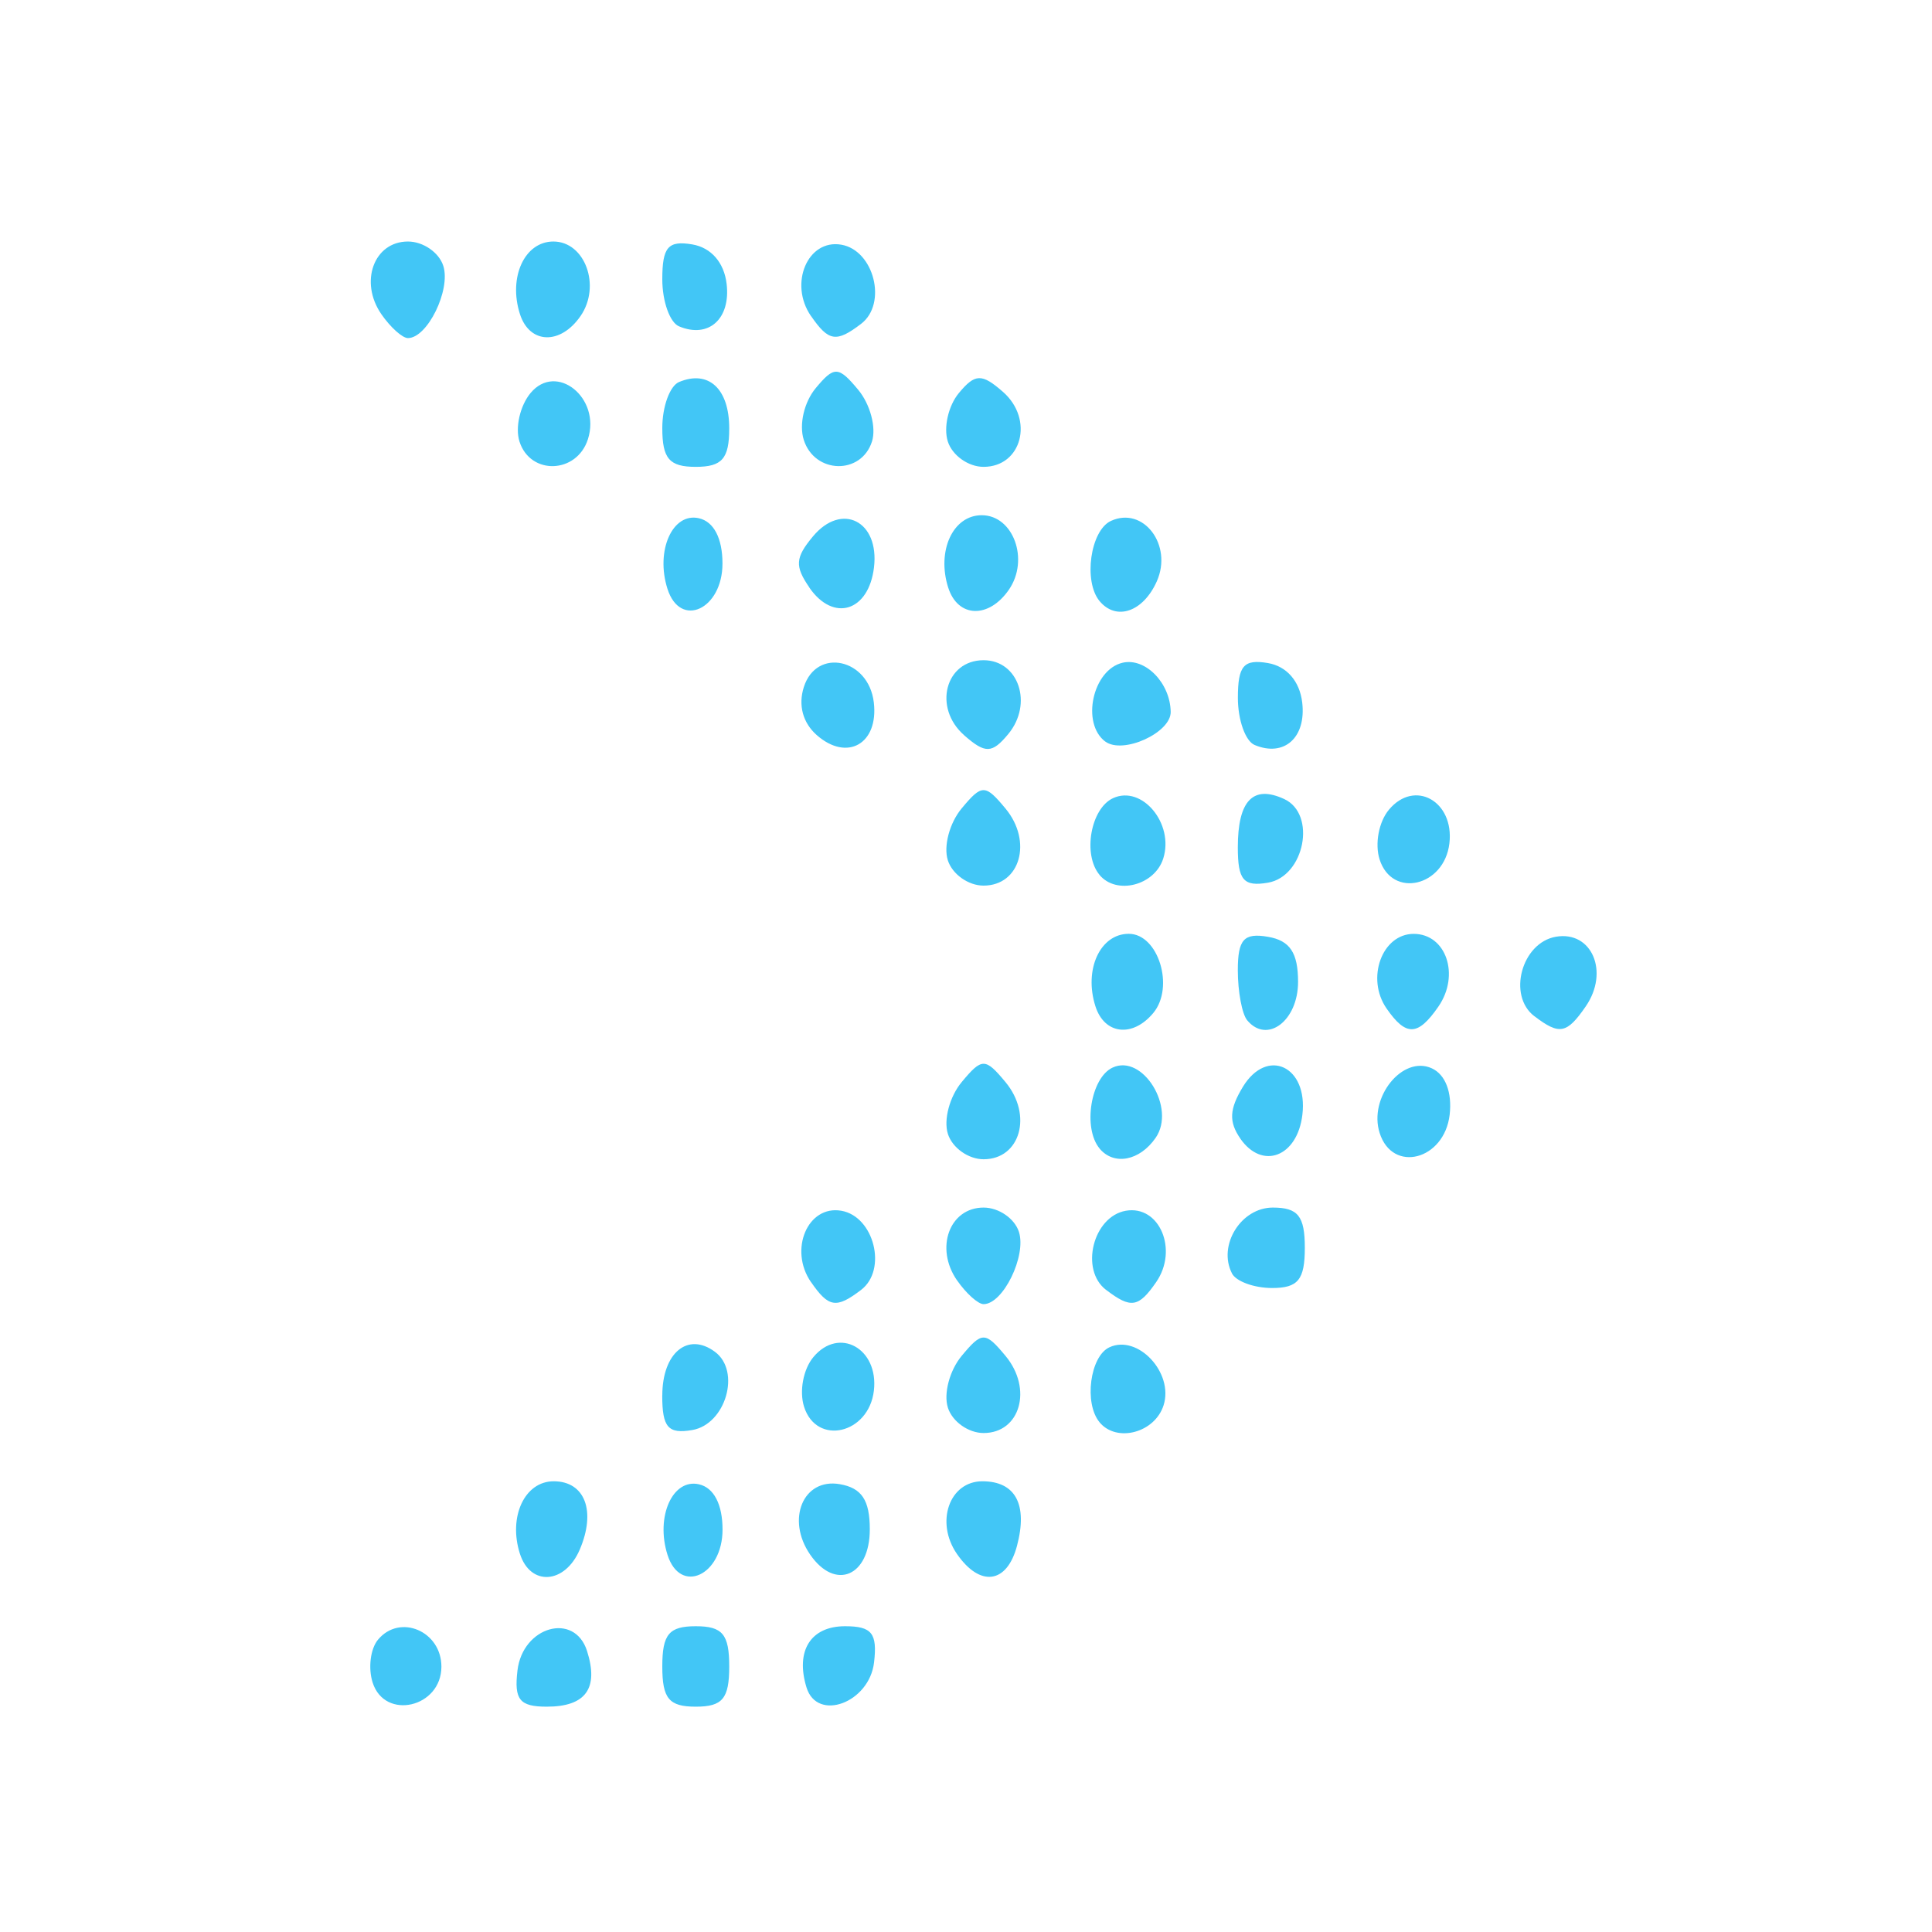 <?xml version="1.0" encoding="UTF-8" standalone="no"?>
<!-- Created with Inkscape (http://www.inkscape.org/) -->

<svg
   width="120"
   height="120"
   viewBox="0 0 31.75 31.75"
   version="1.1"
   id="svg1"
   xml:space="preserve"
   inkscape:version="1.4 (e7c3feb1, 2024-10-09)"
   sodipodi:docname="flecha.svg"
   xmlns:inkscape="http://www.inkscape.org/namespaces/inkscape"
   xmlns:sodipodi="http://sodipodi.sourceforge.net/DTD/sodipodi-0.dtd"
   xmlns="http://www.w3.org/2000/svg"
   xmlns:svg="http://www.w3.org/2000/svg"><sodipodi:namedview
     id="namedview1"
     pagecolor="#ffffff"
     bordercolor="#000000"
     borderopacity="0.25"
     inkscape:showpageshadow="2"
     inkscape:pageopacity="0.0"
     inkscape:pagecheckerboard="0"
     inkscape:deskcolor="#d1d1d1"
     inkscape:document-units="mm"
     inkscape:zoom="0.77682379"
     inkscape:cx="438.96699"
     inkscape:cy="458.27639"
     inkscape:window-width="1920"
     inkscape:window-height="1021"
     inkscape:window-x="0"
     inkscape:window-y="31"
     inkscape:window-maximized="1"
     inkscape:current-layer="layer1" /><defs
     id="defs1" /><g
     inkscape:label="Capa 1"
     inkscape:groupmode="layer"
     id="layer1"><path
       style="fill:#42c6f6;fill-opacity:1;stroke-width:0.912"
       d="m 6.124,27.651 c -0.076,-0.238 -0.037,-0.555 0.088,-0.705 0.359,-0.431 1.042,-0.141 1.042,0.443 0,0.673 -0.93,0.888 -1.13,0.262 z m 2.38,-0.199 c 0.086,-0.725 0.937,-0.965 1.143,-0.321 0.196,0.615 -0.021,0.916 -0.661,0.916 -0.447,0 -0.539,-0.114 -0.482,-0.595 z m 2.38,-0.066 c 0,-0.529 0.11,-0.661 0.55,-0.661 0.44,0 0.55,0.132 0.55,0.661 0,0.529 -0.11,0.661 -0.55,0.661 -0.44,0 -0.55,-0.132 -0.55,-0.661 z m 2.37,0.345 c -0.185,-0.603 0.069,-1.006 0.633,-1.006 0.441,0 0.533,0.115 0.477,0.595 -0.078,0.664 -0.935,0.981 -1.11,0.411 z M 8.544,25.534 c -0.194,-0.608 0.078,-1.191 0.555,-1.191 0.514,0 0.7,0.489 0.428,1.124 -0.243,0.567 -0.811,0.606 -0.983,0.066 z m 2.426,0.019 c -0.2,-0.627 0.083,-1.261 0.518,-1.16 0.244,0.056 0.386,0.33 0.386,0.744 0,0.754 -0.694,1.074 -0.904,0.416 z m 2.344,-0.005 c -0.399,-0.579 -0.115,-1.26 0.484,-1.158 0.363,0.062 0.496,0.261 0.496,0.743 0,0.772 -0.568,1.013 -0.98,0.415 z m 2.412,-0.011 c -0.36,-0.522 -0.125,-1.194 0.418,-1.194 0.544,0 0.749,0.381 0.569,1.061 -0.165,0.623 -0.607,0.683 -0.987,0.133 z m -4.842,-2.603 c 0,-0.702 0.42,-1.05 0.866,-0.718 0.43,0.319 0.176,1.191 -0.374,1.285 -0.396,0.068 -0.493,-0.043 -0.493,-0.567 z m 2.33,0.185 c -0.081,-0.255 -0.014,-0.617 0.153,-0.817 0.421,-0.506 1.076,-0.141 0.994,0.553 -0.084,0.711 -0.941,0.909 -1.147,0.264 z m 2.363,0.013 c -0.073,-0.23 0.029,-0.612 0.227,-0.85 0.333,-0.401 0.387,-0.401 0.72,0 0.45,0.541 0.243,1.268 -0.36,1.268 -0.25,0 -0.514,-0.188 -0.587,-0.417 z m 2.493,0.241 c -0.259,-0.311 -0.157,-1.085 0.162,-1.232 0.467,-0.216 1.06,0.419 0.89,0.953 -0.144,0.452 -0.77,0.619 -1.052,0.28 z m -4.743,-2.304 c -0.366,-0.531 -0.054,-1.267 0.498,-1.172 0.54,0.093 0.76,0.97 0.326,1.301 -0.408,0.311 -0.533,0.291 -0.823,-0.129 z m 2.399,-0.03 c -0.366,-0.53 -0.122,-1.194 0.438,-1.194 0.25,0 0.511,0.18 0.581,0.4 0.126,0.396 -0.261,1.187 -0.581,1.187 -0.091,0 -0.288,-0.177 -0.438,-0.394 z m 2.451,0.159 c -0.434,-0.331 -0.214,-1.208 0.326,-1.301 0.552,-0.095 0.864,0.641 0.498,1.172 -0.29,0.42 -0.416,0.44 -0.823,0.129 z m 2.069,-0.271 c -0.237,-0.461 0.148,-1.082 0.671,-1.082 0.415,0 0.526,0.14 0.526,0.661 0,0.525 -0.111,0.661 -0.537,0.661 -0.295,0 -0.593,-0.108 -0.661,-0.241 z m -4.669,-2.294 c -0.073,-0.23 0.029,-0.612 0.227,-0.85 0.333,-0.401 0.387,-0.401 0.72,0 0.45,0.541 0.243,1.268 -0.36,1.268 -0.25,0 -0.514,-0.188 -0.587,-0.417 z m 2.493,0.241 c -0.279,-0.336 -0.145,-1.164 0.215,-1.33 0.496,-0.229 1.045,0.665 0.707,1.154 -0.262,0.38 -0.686,0.461 -0.923,0.176 z m 2.312,-0.165 c -0.19,-0.275 -0.179,-0.482 0.043,-0.848 0.398,-0.654 1.073,-0.339 0.978,0.458 -0.082,0.693 -0.66,0.914 -1.022,0.39 z m 2.291,-0.089 c -0.187,-0.585 0.378,-1.284 0.858,-1.063 0.223,0.103 0.335,0.396 0.292,0.764 -0.088,0.743 -0.938,0.964 -1.15,0.299 z M 18.002,16.537 c -0.193,-0.604 0.077,-1.191 0.548,-1.191 0.485,0 0.756,0.876 0.403,1.301 -0.339,0.408 -0.803,0.355 -0.951,-0.11 z m 2.494,0.23 c -0.085,-0.102 -0.154,-0.472 -0.154,-0.821 0,-0.508 0.099,-0.619 0.495,-0.551 0.362,0.062 0.495,0.262 0.495,0.742 0,0.639 -0.509,1.023 -0.836,0.63 z m 2.289,-0.196 c -0.34,-0.493 -0.073,-1.224 0.447,-1.224 0.534,0 0.764,0.676 0.407,1.194 -0.337,0.489 -0.533,0.495 -0.854,0.03 z m 2.43,0.129 c -0.445,-0.339 -0.209,-1.209 0.355,-1.306 0.591,-0.101 0.881,0.578 0.489,1.146 -0.311,0.451 -0.432,0.474 -0.844,0.159 z m -9.639,-2.564 c -0.073,-0.23 0.029,-0.612 0.227,-0.85 0.333,-0.401 0.387,-0.401 0.72,0 0.45,0.541 0.243,1.268 -0.36,1.268 -0.25,0 -0.514,-0.188 -0.587,-0.417 z m 2.493,0.241 c -0.279,-0.335 -0.145,-1.09 0.222,-1.26 0.477,-0.22 1.008,0.419 0.825,0.993 -0.141,0.442 -0.769,0.603 -1.048,0.267 z m 2.273,-0.451 c 0,-0.77 0.25,-1.031 0.762,-0.795 0.535,0.247 0.336,1.272 -0.267,1.375 -0.401,0.068 -0.495,-0.042 -0.495,-0.58 z m 2.33,0.198 c -0.081,-0.255 -0.014,-0.617 0.153,-0.817 0.421,-0.506 1.076,-0.141 0.994,0.553 -0.084,0.711 -0.941,0.909 -1.147,0.264 z m -9.249,-2.043 c -0.23,-0.202 -0.308,-0.493 -0.213,-0.79 0.209,-0.655 1.065,-0.468 1.15,0.252 0.081,0.68 -0.437,0.977 -0.937,0.538 z m 2.42,-1.5e-4 c -0.512,-0.45 -0.309,-1.231 0.321,-1.231 0.577,0 0.817,0.718 0.405,1.214 -0.267,0.322 -0.377,0.324 -0.726,0.018 z m 2.322,0.107 C 17.763,11.888 17.957,11.005 18.449,10.891 c 0.373,-0.086 0.782,0.331 0.79,0.807 0.006,0.344 -0.785,0.704 -1.075,0.488 z m 2.453,0.055 c -0.151,-0.063 -0.275,-0.411 -0.275,-0.773 0,-0.531 0.096,-0.641 0.495,-0.573 0.308,0.053 0.52,0.297 0.562,0.646 0.069,0.578 -0.296,0.904 -0.782,0.7 z M 10.969,9.677 c -0.2,-0.627 0.083,-1.261 0.518,-1.16 0.244,0.056 0.386,0.33 0.386,0.744 0,0.754 -0.694,1.074 -0.904,0.416 z m 2.333,-0.021 c -0.243,-0.353 -0.234,-0.49 0.058,-0.841 0.472,-0.567 1.094,-0.252 1.003,0.509 -0.086,0.725 -0.666,0.906 -1.062,0.333 z m 2.281,0.002 c -0.193,-0.605 0.077,-1.191 0.55,-1.191 0.52,0 0.787,0.731 0.447,1.224 -0.331,0.48 -0.839,0.463 -0.997,-0.034 z m 2.487,0.22 c -0.269,-0.324 -0.151,-1.161 0.186,-1.317 0.533,-0.246 1.02,0.395 0.755,0.992 -0.224,0.503 -0.666,0.655 -0.941,0.325 z M 8.537,7.256 C 8.464,7.026 8.546,6.668 8.719,6.459 9.144,5.948 9.879,6.539 9.662,7.217 9.48,7.788 8.715,7.814 8.537,7.256 Z M 10.884,7.033 c 0,-0.352 0.124,-0.691 0.275,-0.755 0.485,-0.203 0.825,0.11 0.825,0.761 0,0.499 -0.117,0.633 -0.55,0.633 -0.435,0 -0.55,-0.134 -0.55,-0.639 z m 2.325,0.196 c -0.08,-0.251 0.005,-0.62 0.196,-0.85 0.304,-0.366 0.374,-0.363 0.698,0.026 0.198,0.238 0.3,0.621 0.227,0.85 -0.176,0.553 -0.942,0.535 -1.121,-0.026 z m 2.367,0.026 c -0.073,-0.23 0.009,-0.588 0.182,-0.796 0.267,-0.322 0.377,-0.324 0.726,-0.018 0.512,0.45 0.309,1.231 -0.321,1.231 -0.25,0 -0.514,-0.188 -0.587,-0.417 z M 6.267,5.163 C 5.901,4.633 6.145,3.969 6.704,3.969 c 0.25,0 0.511,0.18 0.581,0.4 0.126,0.396 -0.261,1.187 -0.581,1.187 -0.091,0 -0.288,-0.177 -0.438,-0.394 z m 2.277,-0.003 c -0.193,-0.605 0.077,-1.191 0.55,-1.191 0.52,0 0.787,0.731 0.447,1.224 C 9.21,5.673 8.702,5.656 8.544,5.16 Z M 11.159,5.363 c -0.151,-0.063 -0.275,-0.411 -0.275,-0.773 0,-0.531 0.096,-0.641 0.495,-0.573 0.308,0.053 0.52,0.297 0.562,0.646 0.069,0.578 -0.296,0.904 -0.782,0.7 z m 2.168,-0.17 c -0.366,-0.531 -0.054,-1.267 0.498,-1.172 0.54,0.093 0.76,0.97 0.326,1.301 -0.408,0.311 -0.533,0.291 -0.823,-0.129 z"
       id="path2"
       sodipodi:nodetypes="ssssssssssssssssssssssssssscsssssssscsscsssssssssssscsssssssssssssssssssssssssssssssssssssssssssssssssssssssssssssssssscsssssscssccsscscssscssssscssssssssssssscssssssssccsscsccssssssssssssscssscssss" /></g></svg>
